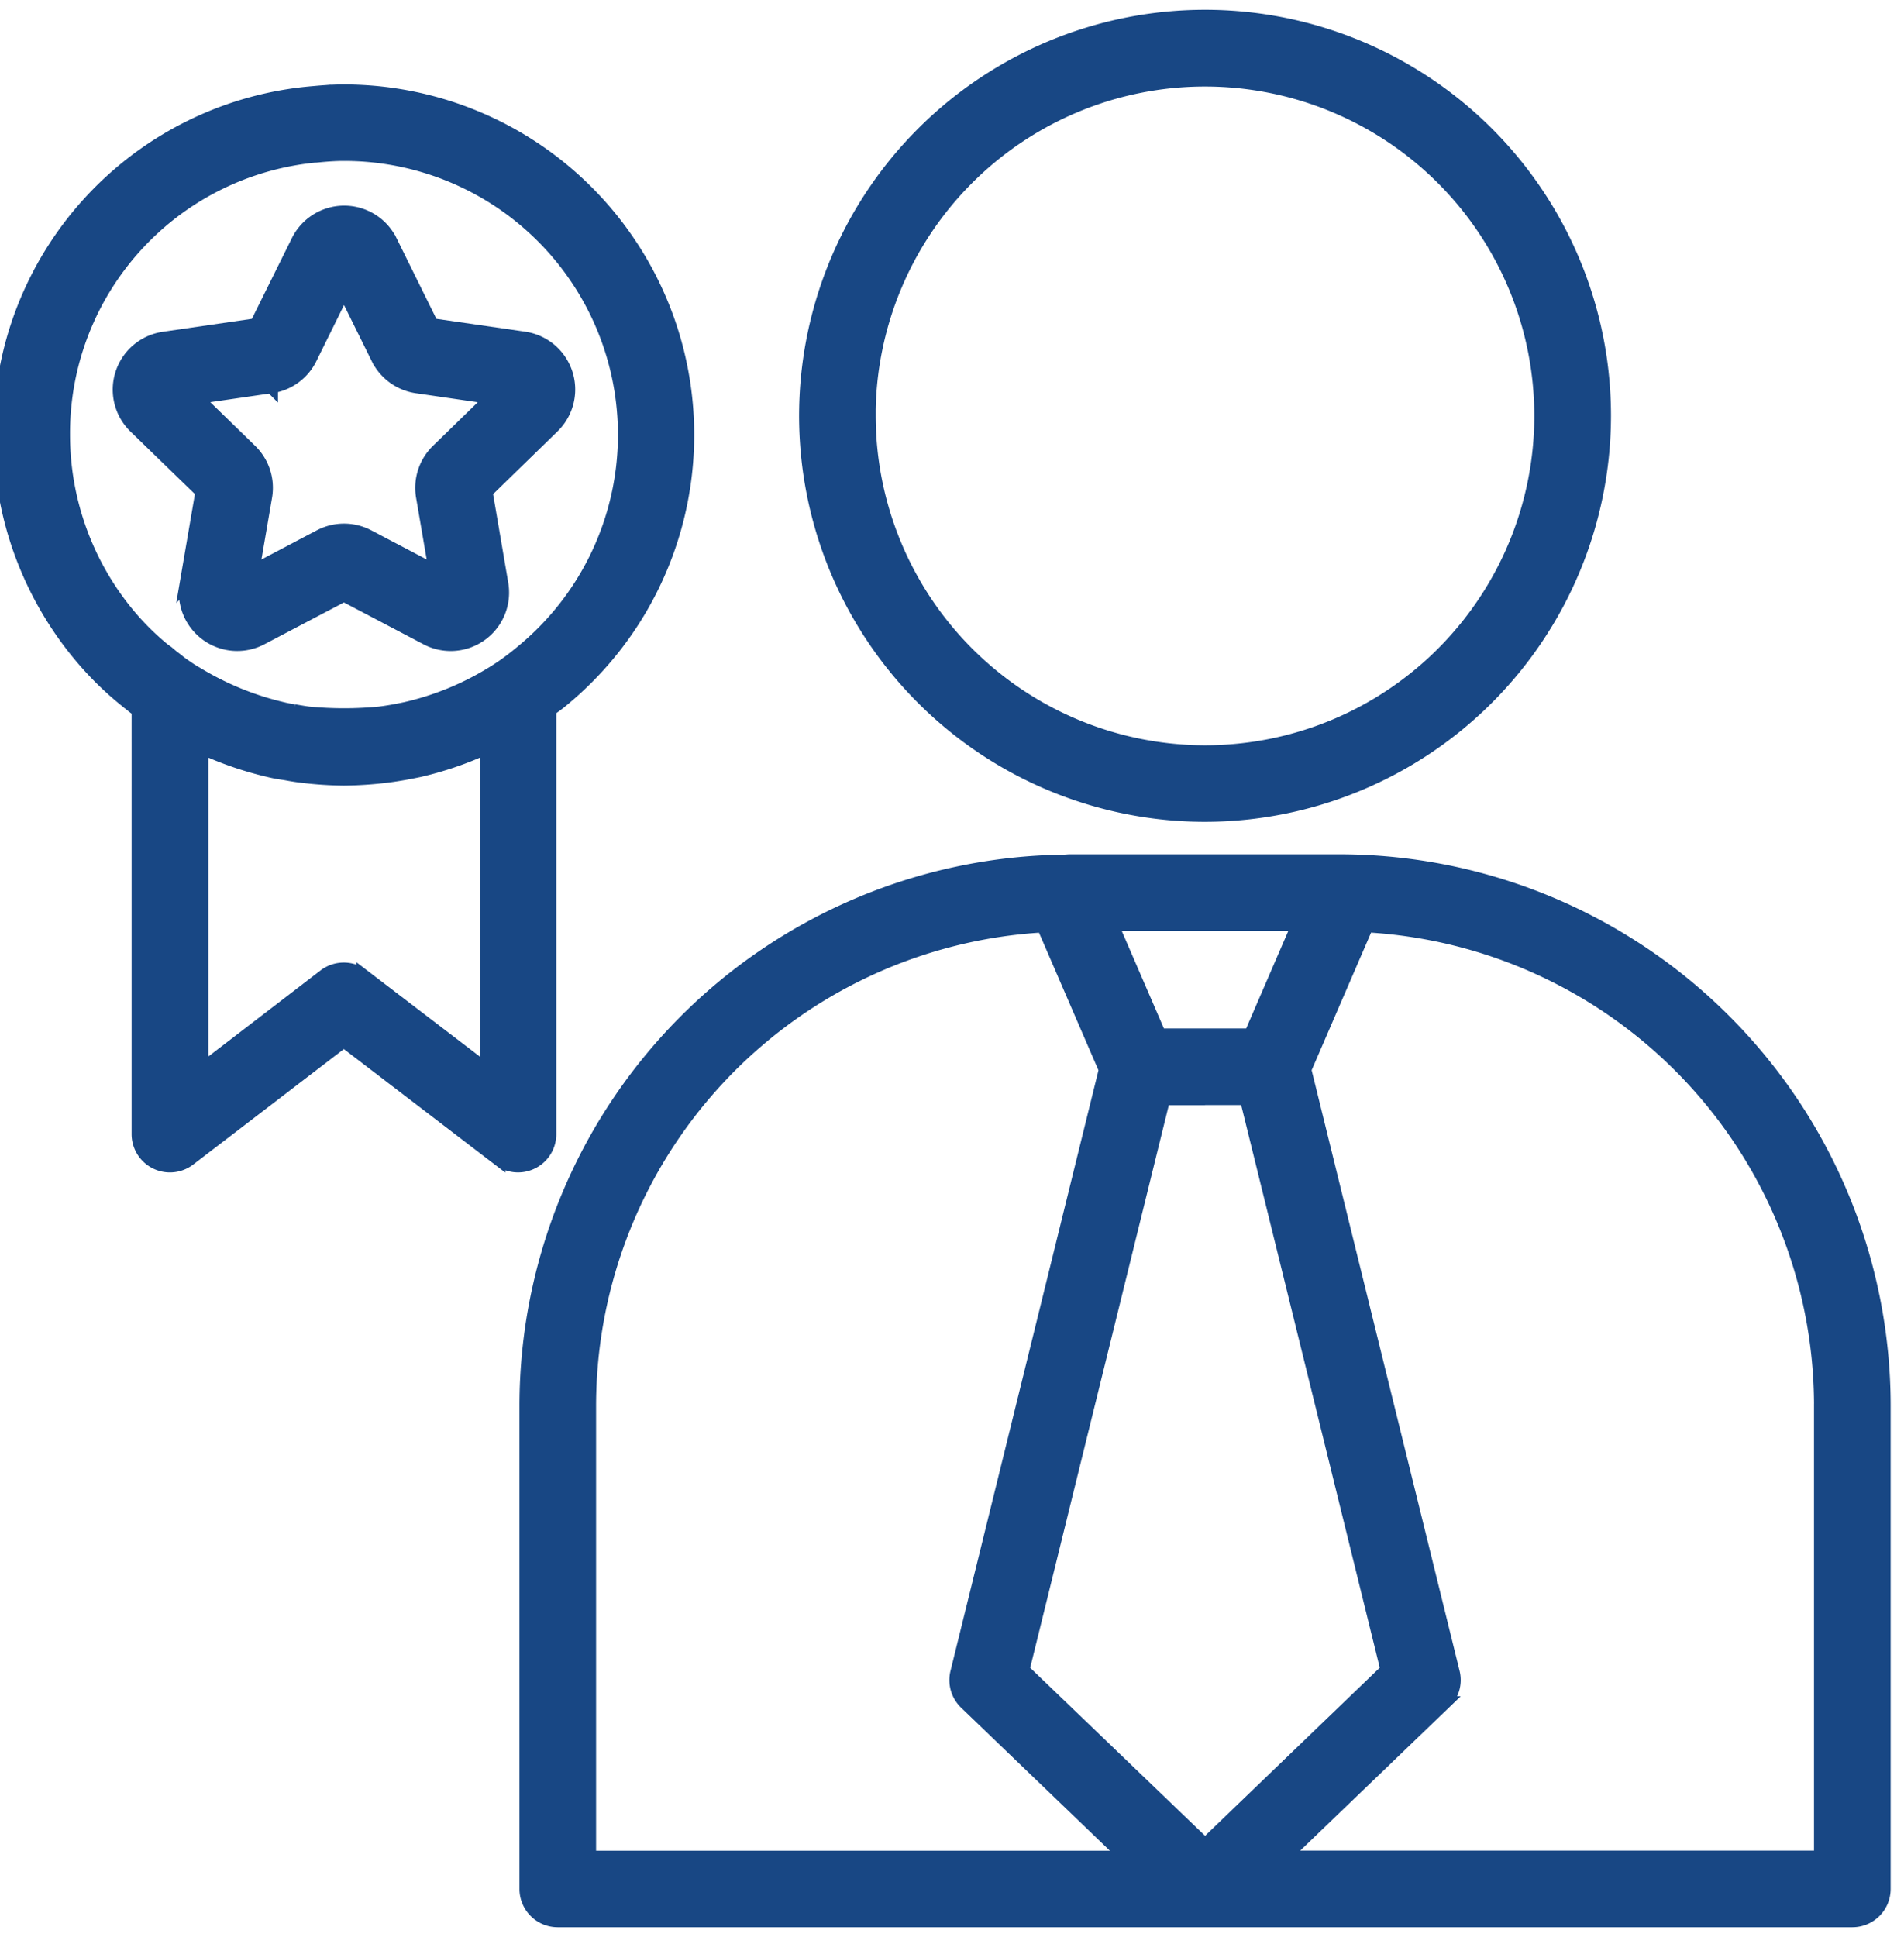 <svg xmlns="http://www.w3.org/2000/svg" xmlns:xlink="http://www.w3.org/1999/xlink" width="58" height="59" viewBox="0 0 58 59">
  <defs>
    <clipPath id="clip-Marketing_Experts">
      <rect width="58" height="59"/>
    </clipPath>
  </defs>
  <g id="Marketing_Experts" data-name="Marketing Experts" clip-path="url(#clip-Marketing_Experts)">
    <g id="best-employee_18239678_1_" data-name="best-employee_18239678 (1)" transform="translate(-2.315 -1.5)">
      <path id="Path_60" data-name="Path 60" d="M52.035,14.166A12.166,12.166,0,1,0,39.87,26.331,12.18,12.18,0,0,0,52.035,14.166Zm-22.4,0A10.232,10.232,0,1,1,39.87,24.4,10.244,10.244,0,0,1,29.637,14.166Z" transform="translate(-0.846)" fill="#184784" stroke="#184784" stroke-width="0.4"/>
      <path id="Path_61" data-name="Path 61" d="M35.471,28.608c-.071,0-.139.01-.21.011h0A16.592,16.592,0,0,0,18.892,45.187V59.92a.966.966,0,0,0,.967.967H59.294a.966.966,0,0,0,.967-.967V45.187A16.6,16.6,0,0,0,43.681,28.608H35.472Zm4.1,7.238h1.263l4.286,17.4L39.577,58.58l-5.549-5.331,4.287-17.4h1.262Zm0-1.933H38.192l-1.458-3.372h5.683L40.96,33.913H39.575ZM20.826,45.187a14.652,14.652,0,0,1,13.82-14.6l1.894,4.382L32.016,53.329a.966.966,0,0,0,.269.928l4.889,4.7H20.826V45.186Zm37.5,0V58.954H41.978l4.889-4.7a.965.965,0,0,0,.269-.928L42.613,34.966l1.893-4.381a14.653,14.653,0,0,1,13.821,14.6Z" transform="translate(-0.553 -0.887)" fill="#184784" stroke="#184784" stroke-width="0.4"/>
      <path id="Path_62" data-name="Path 62" d="M6.2,22.965c.019.014.038.029.058.042.092.077.182.147.247.194l.019.014V36.121a.967.967,0,0,0,1.555.768l4.711-3.61,4.719,3.611a.967.967,0,0,0,1.553-.768V23.2c.11-.084.226-.162.331-.249a10.472,10.472,0,0,0-6.6-18.6c-.309,0-.621.02-.92.049A10.4,10.4,0,0,0,2.315,14.818a10.512,10.512,0,0,0,2.467,6.764,9.793,9.793,0,0,0,1.425,1.385Zm7.176,8.329a.969.969,0,0,0-1.175,0L8.462,34.162V24.347a10.682,10.682,0,0,0,2.034.7,4.121,4.121,0,0,0,.483.09c.164.031.34.062.516.082a11.314,11.314,0,0,0,1.3.087,11.544,11.544,0,0,0,1.3-.087c.335-.041.652-.1.991-.17a10.711,10.711,0,0,0,2.048-.7v9.817ZM12.049,6.321c.248-.024.5-.041.744-.041a8.54,8.54,0,0,1,5.38,15.177c-.191.16-.392.311-.584.443-.122.081-.235.155-.357.227a8.743,8.743,0,0,1-2.561,1.033c-.268.057-.528.106-.8.139a11.317,11.317,0,0,1-2.15,0c-.13-.015-.261-.04-.45-.072a2.937,2.937,0,0,1-.337-.063A8.917,8.917,0,0,1,8.324,22.1a4.052,4.052,0,0,1-.349-.221c-.078-.054-.152-.1-.267-.2-.084-.062-.175-.131-.252-.2a.985.985,0,0,0-.136-.1A8,8,0,0,1,6.26,20.337a8.578,8.578,0,0,1-2.012-5.518,8.484,8.484,0,0,1,7.8-8.5Z" transform="translate(0 -0.078)" fill="#184784" stroke="#184784" stroke-width="0.4"/>
      <path id="Path_63" data-name="Path 63" d="M8.592,16.685l-.48,2.8A1.578,1.578,0,0,0,10.4,21.153l2.517-1.323,2.515,1.322a1.579,1.579,0,0,0,2.293-1.665l-.479-2.8L19.286,14.7a1.58,1.58,0,0,0-.876-2.694L15.6,11.6l-1.259-2.55a1.579,1.579,0,0,0-2.832,0L10.246,11.6l-2.814.409a1.58,1.58,0,0,0-.876,2.7Zm2.115-3.2a1.582,1.582,0,0,0,1.189-.864l1.024-2.074,1.025,2.074a1.584,1.584,0,0,0,1.189.864l2.289.333-1.658,1.615a1.582,1.582,0,0,0-.453,1.4l.391,2.279-2.048-1.077a1.582,1.582,0,0,0-1.469,0l-2.047,1.077.391-2.28a1.581,1.581,0,0,0-.454-1.4L8.416,13.816l2.289-.333Z" transform="translate(-0.125 -0.206)" fill="#184784" stroke="#184784" stroke-width="0.4"/>
    </g>
  </g>
</svg>
